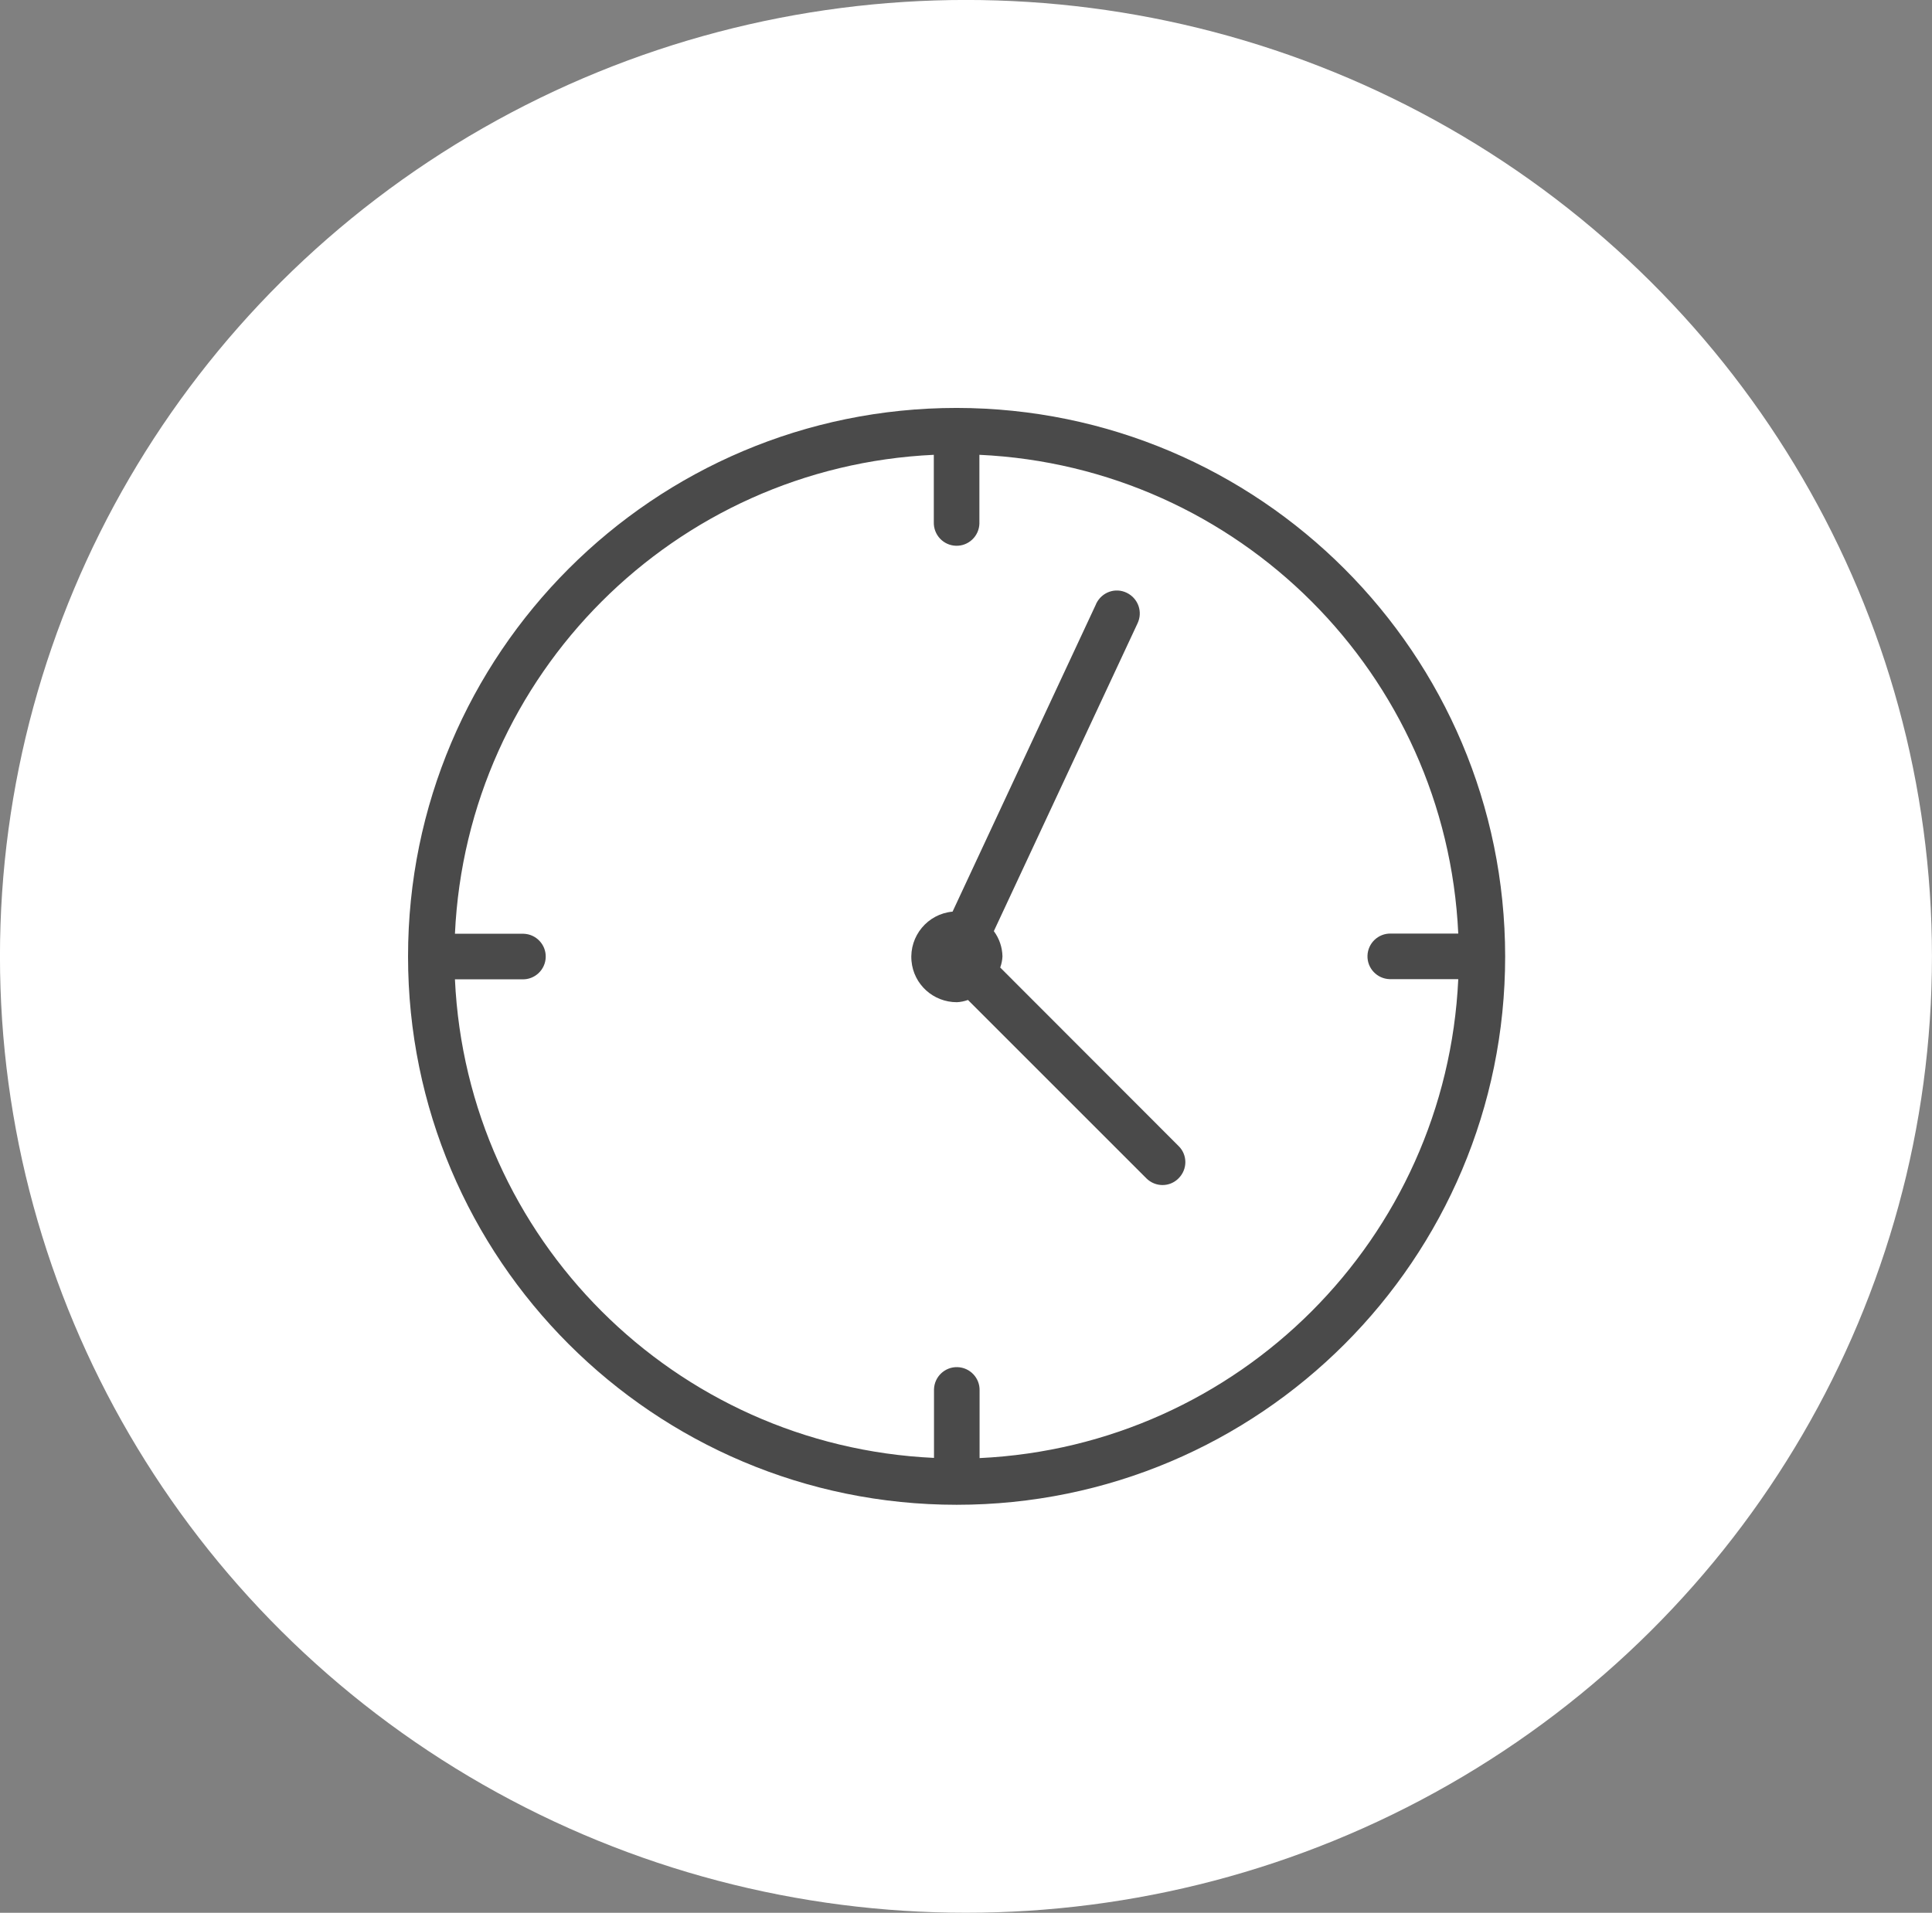 <?xml version="1.0" encoding="utf-8"?>
<!-- Generator: Adobe Illustrator 23.0.3, SVG Export Plug-In . SVG Version: 6.00 Build 0)  -->
<svg version="1.1" id="Layer_1" xmlns="http://www.w3.org/2000/svg" xmlns:xlink="http://www.w3.org/1999/xlink" x="0px" y="0px"
	 viewBox="0 0 103 102" style="enable-background:new 0 0 103 102;" xml:space="preserve">
<rect x="0" y="0" width="103" height="102" fill="#808080" stroke="none"/>
<g id="Group_154" transform="translate(19.468 16.358)">
	<g transform="matrix(1, 0, 0, 1, -19.47, -16.36)">
		<ellipse id="Ellipse_11-2" style="fill:#FFFFFF;" cx="51.5" cy="51" rx="51.5" ry="51"/>
	</g>
</g>
<g id="clock_2_" transform="translate(41.254 38.253)">
	<g id="Group_403">
		<g id="Group_402">
			<path id="Path_279" style="fill:#4A4A4A;" d="M9.75-16.5C-6.4-16.5-19.5-3.4-19.5,12.75S-6.4,41.99,9.75,41.99
				S38.99,28.9,38.99,12.75l0,0C38.98-3.4,25.89-16.48,9.75-16.5z M10.97,39.5V35.9c0.02-0.67-0.51-1.23-1.18-1.25
				c-0.67-0.02-1.23,0.51-1.25,1.18c0,0.02,0,0.05,0,0.07v3.59C-5.29,38.85-16.36,27.79-17,13.97h3.59
				c0.67,0.02,1.23-0.51,1.25-1.18c0.02-0.67-0.51-1.23-1.18-1.25c-0.02,0-0.05,0-0.07,0H-17C-16.36-2.29-5.29-13.36,8.53-14v3.59
				C8.51-9.73,9.04-9.17,9.71-9.15c0.67,0.02,1.23-0.51,1.25-1.18c0-0.02,0-0.05,0-0.07V-14c13.82,0.64,24.89,11.7,25.53,25.53H32.9
				c-0.67-0.02-1.23,0.51-1.25,1.18c-0.02,0.67,0.51,1.23,1.18,1.25c0.02,0,0.05,0,0.07,0h3.59C35.85,27.79,24.79,38.85,10.97,39.5z
				"/>
			<path id="Path_280" style="fill:#4A4A4A;" d="M12.07,13.34c0.07-0.19,0.11-0.39,0.12-0.59c-0.01-0.49-0.17-0.96-0.46-1.35
				l7.66-16.41c0.29-0.61,0.04-1.33-0.57-1.63s-1.33-0.04-1.63,0.57c-0.01,0.01-0.01,0.02-0.01,0.03l-7.65,16.4
				c-1.33,0.12-2.31,1.3-2.19,2.63c0.11,1.25,1.16,2.2,2.42,2.2c0.2-0.01,0.4-0.05,0.59-0.12l9.51,9.51c0.48,0.48,1.25,0.48,1.72,0
				c0.48-0.48,0.48-1.25,0-1.72L12.07,13.34z"/>
		</g>
	</g>
</g>
</svg>
